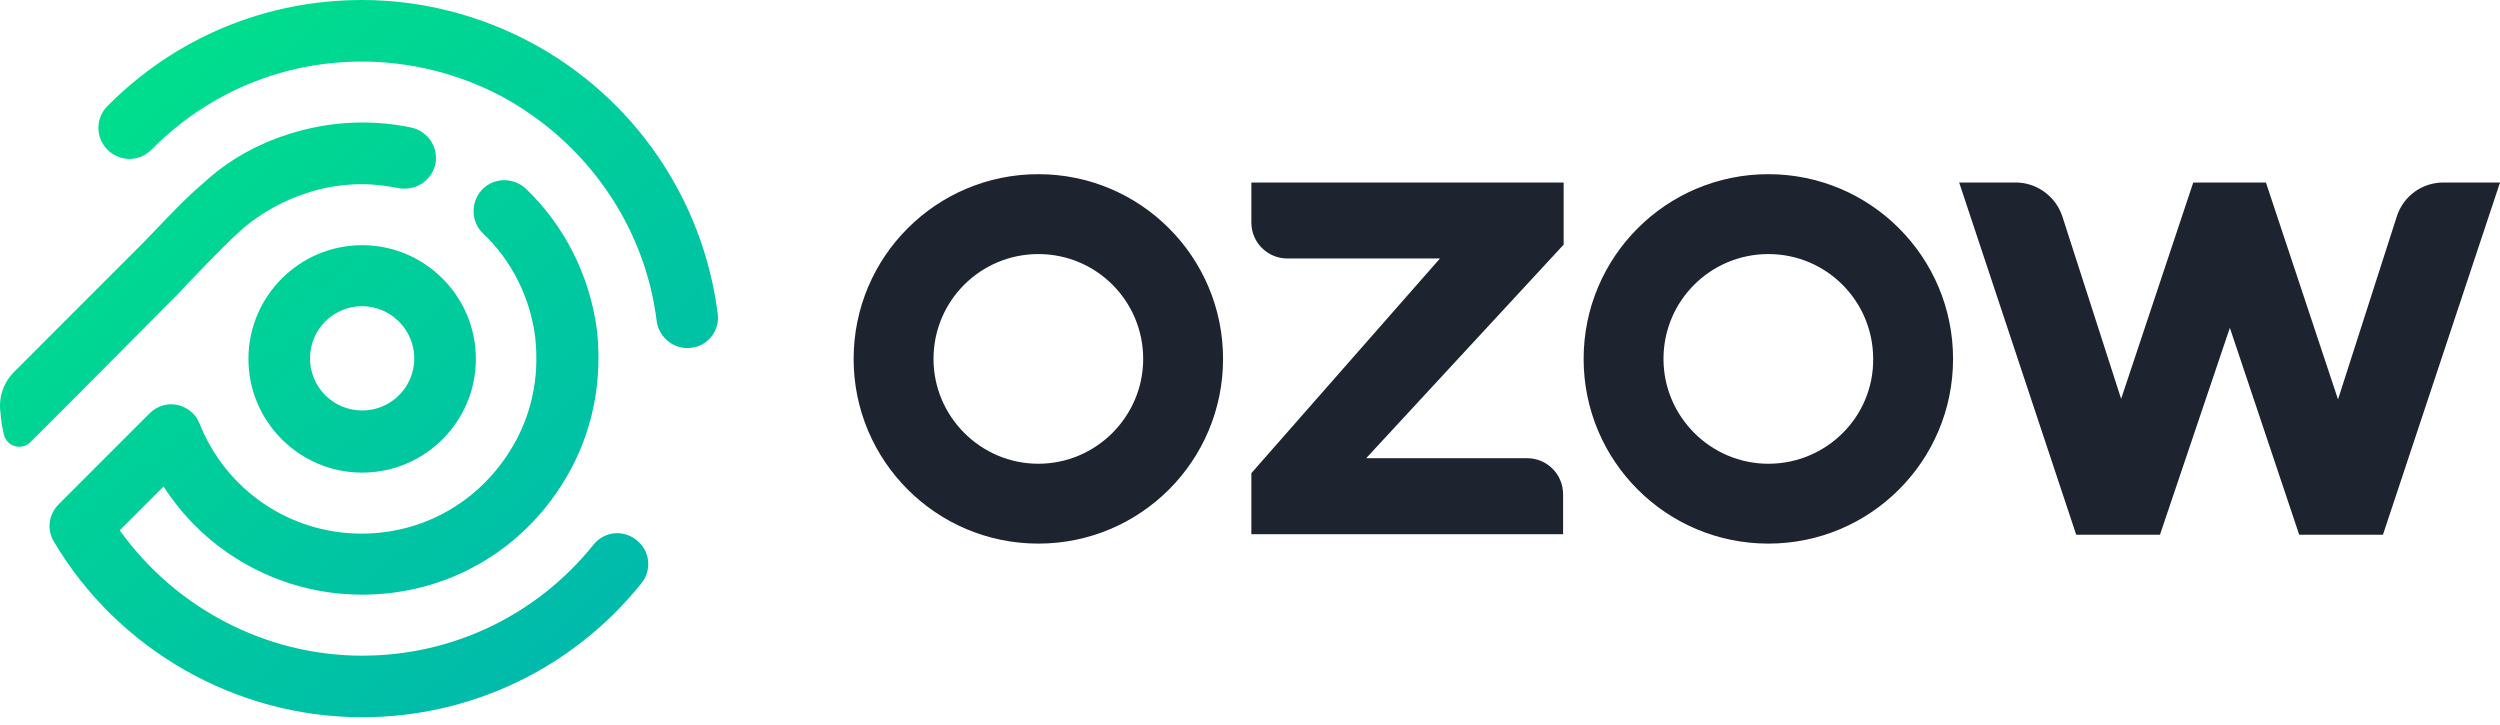 <svg width="131" height="38" viewBox="0 0 131 38" fill="none" xmlns="http://www.w3.org/2000/svg">
<path d="M92.661 9.127C87.313 9.127 82.982 13.458 82.982 18.806C82.982 24.154 87.313 28.485 92.661 28.485C98.009 28.485 102.34 24.154 102.34 18.806C102.34 13.458 98.009 9.127 92.661 9.127ZM92.661 24.3C89.638 24.3 87.167 21.829 87.167 18.806C87.167 15.754 89.638 13.313 92.661 13.313C95.713 13.313 98.154 15.783 98.154 18.806C98.184 21.829 95.713 24.3 92.661 24.3Z" fill="#1E2330"/>
<path d="M54.409 9.127C49.061 9.127 44.73 13.458 44.73 18.806C44.73 24.154 49.061 28.485 54.409 28.485C59.757 28.485 64.088 24.154 64.088 18.806C64.088 13.458 59.757 9.127 54.409 9.127ZM54.409 24.3C51.386 24.3 48.916 21.829 48.916 18.806C48.916 15.754 51.386 13.313 54.409 13.313C57.461 13.313 59.903 15.783 59.903 18.806C59.903 21.829 57.432 24.3 54.409 24.3Z" fill="#1E2330"/>
<path d="M81.935 27.991H65.571V24.794L75.453 13.545H67.46C66.414 13.545 65.571 12.702 65.571 11.656V9.563H81.935V12.819L71.588 24.009H80.017C81.063 24.009 81.906 24.852 81.906 25.898V27.991H81.935Z" fill="#1E2330"/>
<path d="M124.867 28.02H120.478L116.844 17.178L113.182 28.02H108.793L102.66 9.563H105.625C106.729 9.563 107.718 10.29 108.066 11.336L111.147 20.899L114.926 9.563H118.734L122.512 20.928L125.594 11.336C125.942 10.261 126.931 9.563 128.035 9.563H131L124.867 28.02Z" fill="#1E2330"/>
<path d="M36.213 18.225C35.341 18.341 34.528 17.702 34.411 16.83C33.801 11.859 30.749 7.47 26.302 5.058C24.064 3.866 21.506 3.226 18.977 3.226C14.791 3.226 10.896 4.854 7.931 7.848C7.292 8.487 6.275 8.487 5.635 7.848C4.996 7.209 4.996 6.191 5.635 5.552C9.181 1.977 13.919 0 18.977 0C22.058 0 25.139 0.785 27.842 2.238C33.219 5.116 36.853 10.435 37.609 16.452C37.725 17.324 37.085 18.138 36.213 18.225Z" fill="url(#paint0_linear)"/>
<path d="M18.977 24.765C15.692 24.765 13.018 22.091 13.018 18.806C13.018 15.522 15.692 12.848 18.977 12.848C22.261 12.848 24.936 15.522 24.936 18.806C24.936 22.091 22.261 24.765 18.977 24.765ZM18.977 16.045C17.465 16.045 16.244 17.266 16.244 18.777C16.244 20.289 17.465 21.509 18.977 21.509C20.488 21.509 21.709 20.289 21.709 18.777C21.709 17.295 20.488 16.045 18.977 16.045Z" fill="url(#paint1_linear)"/>
<path d="M22.843 8.255C22.843 8.371 22.843 8.488 22.814 8.604C22.639 9.36 21.971 9.883 21.215 9.883C21.099 9.883 20.982 9.883 20.866 9.854C20.256 9.737 19.616 9.65 18.977 9.65C18.018 9.65 17.029 9.796 16.07 10.115C14.82 10.522 13.687 11.162 12.757 11.947C11.972 12.644 11.187 13.458 10.431 14.243C10.024 14.65 9.646 15.057 9.268 15.463L3.6 21.161L1.595 23.166C1.13 23.631 0.345 23.399 0.2 22.759C0.112 22.381 0.054 22.004 0.025 21.626C-0.091 20.812 0.2 19.998 0.781 19.446L3.571 16.655L7.001 13.225C7.379 12.848 7.757 12.47 8.135 12.063C8.949 11.22 9.763 10.348 10.693 9.563C11.914 8.429 13.454 7.557 15.111 7.034C17.262 6.337 19.471 6.249 21.564 6.685C22.32 6.86 22.843 7.528 22.843 8.255Z" fill="url(#paint2_linear)"/>
<path d="M18.977 37.583C12.379 37.583 6.187 34.066 2.816 28.369C2.438 27.73 2.554 26.945 3.077 26.422L7.844 21.655C8.222 21.277 8.774 21.102 9.298 21.219C9.821 21.335 10.257 21.684 10.46 22.207C11.855 25.695 15.198 27.962 18.948 27.962C22.116 27.962 25.023 26.364 26.738 23.602C27.668 22.12 28.133 20.405 28.104 18.661C28.104 18.312 28.075 17.992 28.046 17.673C27.784 15.609 26.825 13.661 25.313 12.237C24.674 11.627 24.645 10.609 25.255 9.941C25.866 9.301 26.883 9.272 27.552 9.883C29.586 11.83 30.894 14.446 31.272 17.237C31.33 17.731 31.359 18.254 31.359 18.777C31.359 21.509 30.487 24.096 28.83 26.276C26.476 29.387 22.872 31.16 18.977 31.16C14.704 31.16 10.809 28.98 8.571 25.491L6.275 27.788C9.181 31.857 13.919 34.357 18.977 34.357C23.715 34.357 28.133 32.235 31.098 28.544C31.65 27.846 32.667 27.73 33.365 28.311C34.062 28.863 34.179 29.881 33.597 30.578C30.022 35.025 24.674 37.583 18.977 37.583Z" fill="url(#paint3_linear)"/>
<defs>
<linearGradient id="paint0_linear" x1="7.942" y1="-5.807" x2="38.822" y2="29.167" gradientUnits="userSpaceOnUse">
<stop stop-color="#00E587"/>
<stop offset="1" stop-color="#00B8AD"/>
</linearGradient>
<linearGradient id="paint1_linear" x1="1.935" y1="-0.504" x2="32.816" y2="34.47" gradientUnits="userSpaceOnUse">
<stop stop-color="#00E587"/>
<stop offset="1" stop-color="#00B8AD"/>
</linearGradient>
<linearGradient id="paint2_linear" x1="-0.508" y1="1.653" x2="30.372" y2="36.627" gradientUnits="userSpaceOnUse">
<stop stop-color="#00E587"/>
<stop offset="1" stop-color="#00B8AD"/>
</linearGradient>
<linearGradient id="paint3_linear" x1="-0.466" y1="1.616" x2="30.414" y2="36.59" gradientUnits="userSpaceOnUse">
<stop stop-color="#00E587"/>
<stop offset="1" stop-color="#00B8AD"/>
</linearGradient>
</defs>
</svg>
